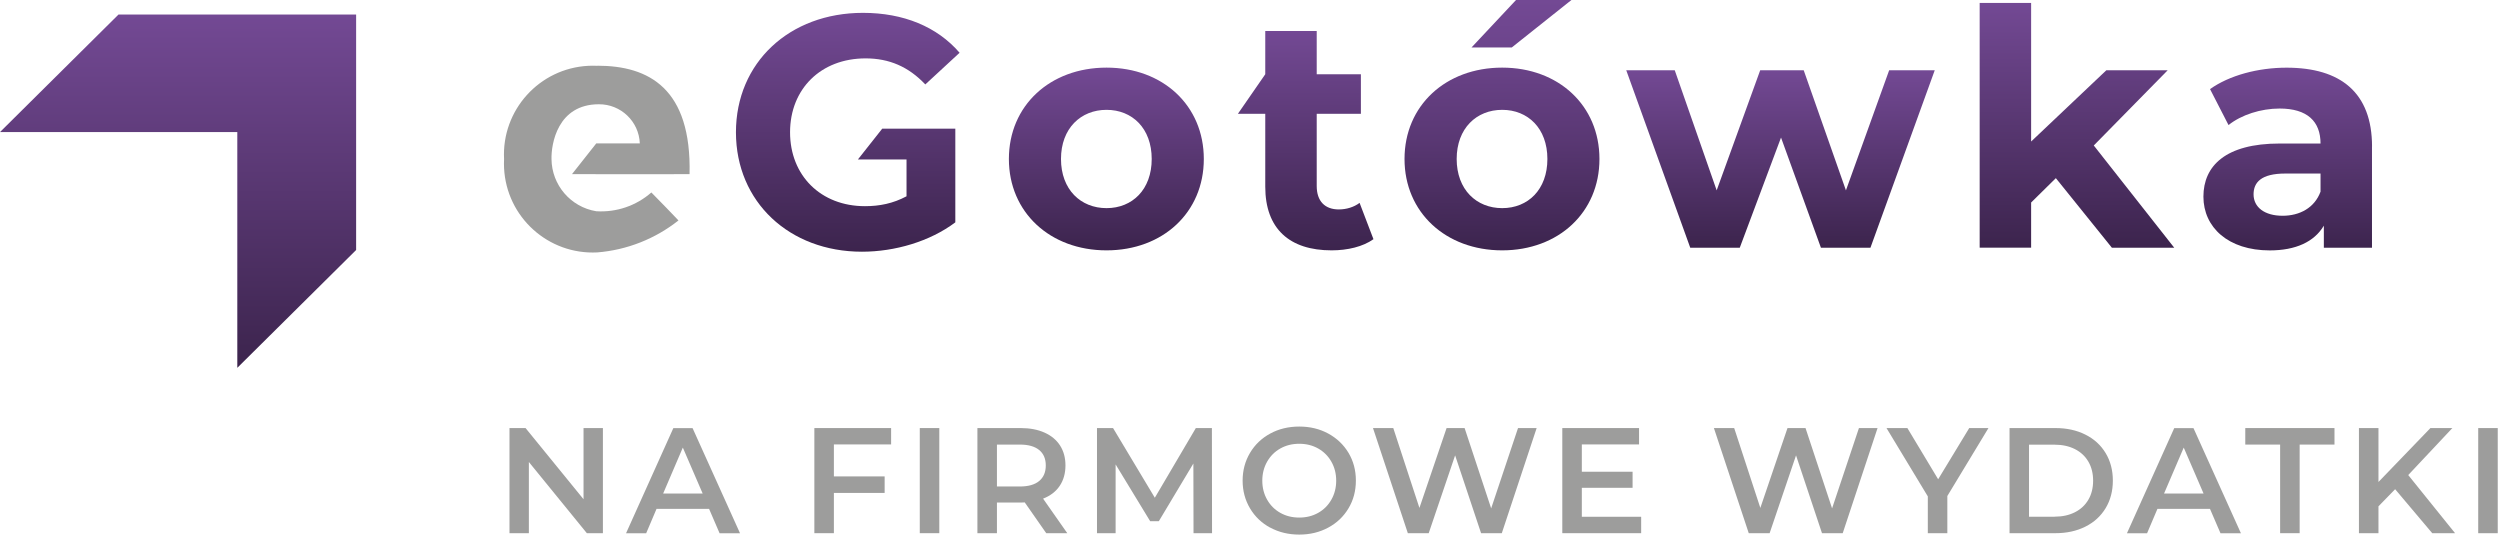 <svg width="498" height="107" viewBox="0 0 498 107" fill="none" xmlns="http://www.w3.org/2000/svg">
<g clip-path="url(#clip0_1_34)">
<path d="M120.1 85.27V106.21H116.9L105.35 92.03V106.21H101.49V85.27H104.69L116.24 99.45V85.27H120.1Z" fill="#9D9D9C"/>
<path d="M141.25 101.37H130.78L128.72 106.22H124.71L134.13 85.28H137.96L147.41 106.22H143.34L141.25 101.37ZM139.97 98.31L136.02 89.16L132.1 98.31H139.97Z" fill="#9D9D9C"/>
<path d="M166.11 88.53V94.9H176.22V98.19H166.11V106.21H162.22V85.27H177.51V88.53H166.11Z" fill="#9D9D9C"/>
<path d="M183.22 85.27H187.11V106.21H183.22V85.27Z" fill="#9D9D9C"/>
<path d="M208.41 106.21L204.13 100.08C203.95 100.1 203.68 100.11 203.32 100.11H198.59V106.21H194.7V85.27H203.32C205.13 85.27 206.72 85.57 208.06 86.17C209.41 86.77 210.44 87.63 211.16 88.74C211.88 89.86 212.24 91.18 212.24 92.72C212.24 94.26 211.86 95.65 211.09 96.79C210.32 97.93 209.22 98.77 207.78 99.33L212.6 106.21H208.41ZM207 89.64C206.12 88.92 204.84 88.56 203.14 88.56H198.59V96.91H203.14C204.84 96.91 206.12 96.55 207 95.82C207.88 95.09 208.32 94.06 208.32 92.72C208.32 91.38 207.88 90.36 207 89.64Z" fill="#9D9D9C"/>
<path d="M237.75 106.21L237.72 92.33L230.84 103.82H229.11L222.23 92.51V106.21H218.52V85.27H221.72L230.04 99.15L238.21 85.27H241.41L241.44 106.21H237.76H237.75Z" fill="#9D9D9C"/>
<path d="M253.04 105.12C251.32 104.19 249.98 102.91 249 101.26C248.02 99.61 247.53 97.77 247.53 95.74C247.53 93.71 248.02 91.87 249 90.22C249.98 88.57 251.32 87.29 253.04 86.36C254.75 85.43 256.68 84.97 258.81 84.97C260.94 84.97 262.87 85.43 264.58 86.36C266.29 87.29 267.64 88.57 268.62 90.2C269.6 91.84 270.09 93.68 270.09 95.73C270.09 97.78 269.6 99.63 268.62 101.26C267.64 102.9 266.3 104.18 264.58 105.1C262.86 106.03 260.94 106.49 258.81 106.49C256.68 106.49 254.75 106.03 253.04 105.1V105.12ZM262.58 102.16C263.7 101.53 264.57 100.66 265.21 99.53C265.85 98.4 266.17 97.14 266.17 95.75C266.17 94.36 265.85 93.09 265.21 91.97C264.57 90.84 263.69 89.97 262.58 89.34C261.46 88.71 260.21 88.4 258.81 88.4C257.41 88.4 256.16 88.71 255.04 89.34C253.92 89.97 253.05 90.85 252.41 91.97C251.77 93.1 251.45 94.36 251.45 95.75C251.45 97.14 251.77 98.41 252.41 99.53C253.05 100.66 253.92 101.53 255.04 102.16C256.16 102.79 257.41 103.1 258.81 103.1C260.21 103.1 261.46 102.79 262.58 102.16Z" fill="#9D9D9C"/>
<path d="M306.1 85.27L299.16 106.21H295.03L289.86 90.71L284.6 106.21H280.44L273.5 85.27H277.54L282.75 101.18L288.16 85.27H291.75L297.04 101.27L302.39 85.27H306.1Z" fill="#9D9D9C"/>
<path d="M326.92 102.95V106.21H311.21V85.27H326.5V88.53H315.1V93.97H325.21V97.17H315.1V102.94H326.92V102.95Z" fill="#9D9D9C"/>
<path d="M374.01 85.27L367.07 106.21H362.94L357.77 90.71L352.51 106.21H348.35L341.41 85.27H345.45L350.66 101.18L356.07 85.27H359.66L364.95 101.27L370.3 85.27H374.01Z" fill="#9D9D9C"/>
<path d="M387.91 98.82V106.21H384.02V98.88L375.79 85.27H379.95L386.08 95.47L392.27 85.27H396.1L387.9 98.82H387.91Z" fill="#9D9D9C"/>
<path d="M400.3 85.27H409.45C411.68 85.27 413.67 85.7 415.4 86.57C417.14 87.44 418.48 88.66 419.44 90.25C420.4 91.84 420.88 93.67 420.88 95.74C420.88 97.81 420.4 99.64 419.44 101.23C418.48 102.81 417.14 104.04 415.4 104.91C413.66 105.78 411.68 106.21 409.45 106.21H400.3V85.27ZM409.27 102.92C410.81 102.92 412.16 102.63 413.32 102.04C414.49 101.45 415.38 100.61 416.01 99.53C416.64 98.45 416.95 97.18 416.95 95.75C416.95 94.32 416.64 93.05 416.01 91.97C415.38 90.88 414.48 90.05 413.32 89.46C412.15 88.87 410.8 88.58 409.27 88.58H404.18V102.94H409.27V102.92Z" fill="#9D9D9C"/>
<path d="M440.23 101.37H429.76L427.7 106.22H423.69L433.11 85.28H436.94L446.39 106.22H442.32L440.23 101.37ZM438.95 98.31L435 89.16L431.08 98.31H438.95Z" fill="#9D9D9C"/>
<path d="M454.2 88.56H447.26V85.27H465.03V88.56H458.09V106.21H454.2V88.56Z" fill="#9D9D9C"/>
<path d="M477.11 97.45L473.79 100.86V106.21H469.9V85.27H473.79V96.01L484.14 85.27H488.51L479.72 94.63L489.05 106.21H484.5L477.11 97.45Z" fill="#9D9D9C"/>
<path d="M493.66 85.27H497.55V106.21H493.66V85.27Z" fill="#9D9D9C"/>
<path d="M118.99 13.09C129.26 13.09 137.77 17.62 137.36 34.69C135.21 34.72 122.43 34.69 113.94 34.69L118.78 28.56H127.45C127.28 24.19 123.67 20.74 119.29 20.77C111.06 20.77 109.79 28.67 109.86 31.69C109.91 36.86 113.68 41.25 118.78 42.08C122.79 42.33 126.73 40.99 129.75 38.34C131.92 40.55 133.8 42.47 135.15 43.91C130.51 47.59 124.89 49.8 118.99 50.28C109.22 50.78 100.9 43.26 100.41 33.49C100.38 32.89 100.38 32.29 100.41 31.7C99.91 21.93 107.43 13.61 117.2 13.11C117.8 13.08 118.41 13.08 119.01 13.11L118.99 13.09Z" fill="#9D9D9C"/>
<path d="M23.6 2.9L0 26.31H47.27V73.27L70.94 49.8V2.9H23.6Z" fill="url(#paint0_linear_1_34)"/>
<path d="M200.97 31.67C200.97 21.02 209.18 13.47 220.42 13.47C231.66 13.47 239.8 21.03 239.8 31.67C239.8 42.31 231.65 49.87 220.42 49.87C209.19 49.87 200.97 42.31 200.97 31.67ZM229.42 31.67C229.42 25.56 225.54 21.88 220.42 21.88C215.3 21.88 211.35 25.56 211.35 31.67C211.35 37.78 215.29 41.46 220.42 41.46C225.55 41.46 229.42 37.78 229.42 31.67Z" fill="url(#paint1_linear_1_34)"/>
<path d="M273.6 47.64C271.5 49.15 268.41 49.87 265.25 49.87C256.9 49.87 252.04 45.6 252.04 37.19V22.67H246.59L252.04 14.79V6.18H262.29V14.79H271.09V22.67H262.29V37.06C262.29 40.08 263.93 41.72 266.69 41.72C268.2 41.72 269.71 41.26 270.83 40.41L273.59 47.64H273.6Z" fill="url(#paint2_linear_1_34)"/>
<path d="M279.78 31.67C279.78 21.02 287.99 13.47 299.23 13.47C310.47 13.47 318.61 21.03 318.61 31.67C318.61 42.31 310.46 49.87 299.23 49.87C288 49.87 279.78 42.31 279.78 31.67ZM308.24 31.67C308.24 25.56 304.36 21.88 299.24 21.88C294.12 21.88 290.17 25.56 290.17 31.67C290.17 37.78 294.11 41.46 299.24 41.46C304.37 41.46 308.24 37.78 308.24 31.67ZM301.99 0H313.03L301.14 9.46H293.12L301.99 0Z" fill="url(#paint3_linear_1_34)"/>
<path d="M385.4 14L372.59 49.35H362.73L354.78 27.4L346.56 49.35H336.7L323.95 14H333.61L341.96 37.92L350.63 14H359.3L367.71 37.92L376.32 14H385.39H385.4Z" fill="url(#paint4_linear_1_34)"/>
<path d="M409.53 35.48L404.6 40.34V49.34H394.35V0.59H404.6V28.19L419.58 14H431.8L417.08 28.98L433.11 49.35H420.69L409.52 35.48H409.53Z" fill="url(#paint5_linear_1_34)"/>
<path d="M472.5 29.18V49.35H462.91V44.95C461 48.17 457.32 49.88 452.13 49.88C443.85 49.88 438.92 45.28 438.92 39.17C438.92 33.06 443.32 28.59 454.1 28.59H462.25C462.25 24.19 459.62 21.62 454.1 21.62C450.36 21.62 446.48 22.87 443.92 24.91L440.24 17.75C444.12 14.99 449.83 13.48 455.49 13.48C466.27 13.48 472.51 18.47 472.51 29.18H472.5ZM462.25 38.18V34.57H455.22C450.42 34.57 448.91 36.34 448.91 38.71C448.91 41.27 451.08 42.98 454.69 42.98C458.11 42.98 461.06 41.4 462.25 38.18Z" fill="url(#paint6_linear_1_34)"/>
<path d="M175.74 25.63L170.9 31.76H180.58V39.1C177.89 40.54 175.19 41.07 172.3 41.07C163.49 41.07 157.38 34.96 157.38 26.35C157.38 17.74 163.49 11.63 172.43 11.63C177.1 11.63 180.97 13.27 184.32 16.82L191.15 10.51C186.68 5.32 179.98 2.56 171.9 2.56C157.25 2.56 146.6 12.48 146.6 26.35C146.6 40.22 157.24 50.14 171.7 50.14C178.27 50.14 185.24 48.1 190.3 44.29V25.63H175.73H175.74Z" fill="url(#paint7_linear_1_34)"/>
</g>
<defs>
<linearGradient id="paint0_linear_1_34" x1="35.47" y1="2.9" x2="35.47" y2="73.27" gradientUnits="userSpaceOnUse">
<stop stop-color="#734994"/>
<stop offset="1" stop-color="#3C244D"/>
</linearGradient>
<linearGradient id="paint1_linear_1_34" x1="220.39" y1="13.47" x2="220.39" y2="49.87" gradientUnits="userSpaceOnUse">
<stop stop-color="#734994"/>
<stop offset="1" stop-color="#3C244D"/>
</linearGradient>
<linearGradient id="paint2_linear_1_34" x1="260.09" y1="6.18" x2="260.09" y2="49.87" gradientUnits="userSpaceOnUse">
<stop stop-color="#734994"/>
<stop offset="1" stop-color="#3C244D"/>
</linearGradient>
<linearGradient id="paint3_linear_1_34" x1="299.2" y1="0" x2="299.2" y2="49.87" gradientUnits="userSpaceOnUse">
<stop stop-color="#734994"/>
<stop offset="0.21" stop-color="#6C448B"/>
<stop offset="0.55" stop-color="#5A3874"/>
<stop offset="0.98" stop-color="#3D254F"/>
<stop offset="1" stop-color="#3C244D"/>
</linearGradient>
<linearGradient id="paint4_linear_1_34" x1="354.68" y1="14" x2="354.68" y2="49.35" gradientUnits="userSpaceOnUse">
<stop stop-color="#734994"/>
<stop offset="1" stop-color="#3C244D"/>
</linearGradient>
<linearGradient id="paint5_linear_1_34" x1="413.74" y1="0.59" x2="413.74" y2="49.35" gradientUnits="userSpaceOnUse">
<stop stop-color="#734994"/>
<stop offset="1" stop-color="#3C244D"/>
</linearGradient>
<linearGradient id="paint6_linear_1_34" x1="455.71" y1="13.47" x2="455.71" y2="49.87" gradientUnits="userSpaceOnUse">
<stop stop-color="#734994"/>
<stop offset="1" stop-color="#3C244D"/>
</linearGradient>
<linearGradient id="paint7_linear_1_34" x1="168.89" y1="2.56" x2="168.89" y2="50.14" gradientUnits="userSpaceOnUse">
<stop stop-color="#734994"/>
<stop offset="1" stop-color="#3C244D"/>
</linearGradient>
<clipPath id="clip0_1_34">
<rect width="497.55" height="106.51" fill="white"/>
</clipPath>
</defs>
</svg>
